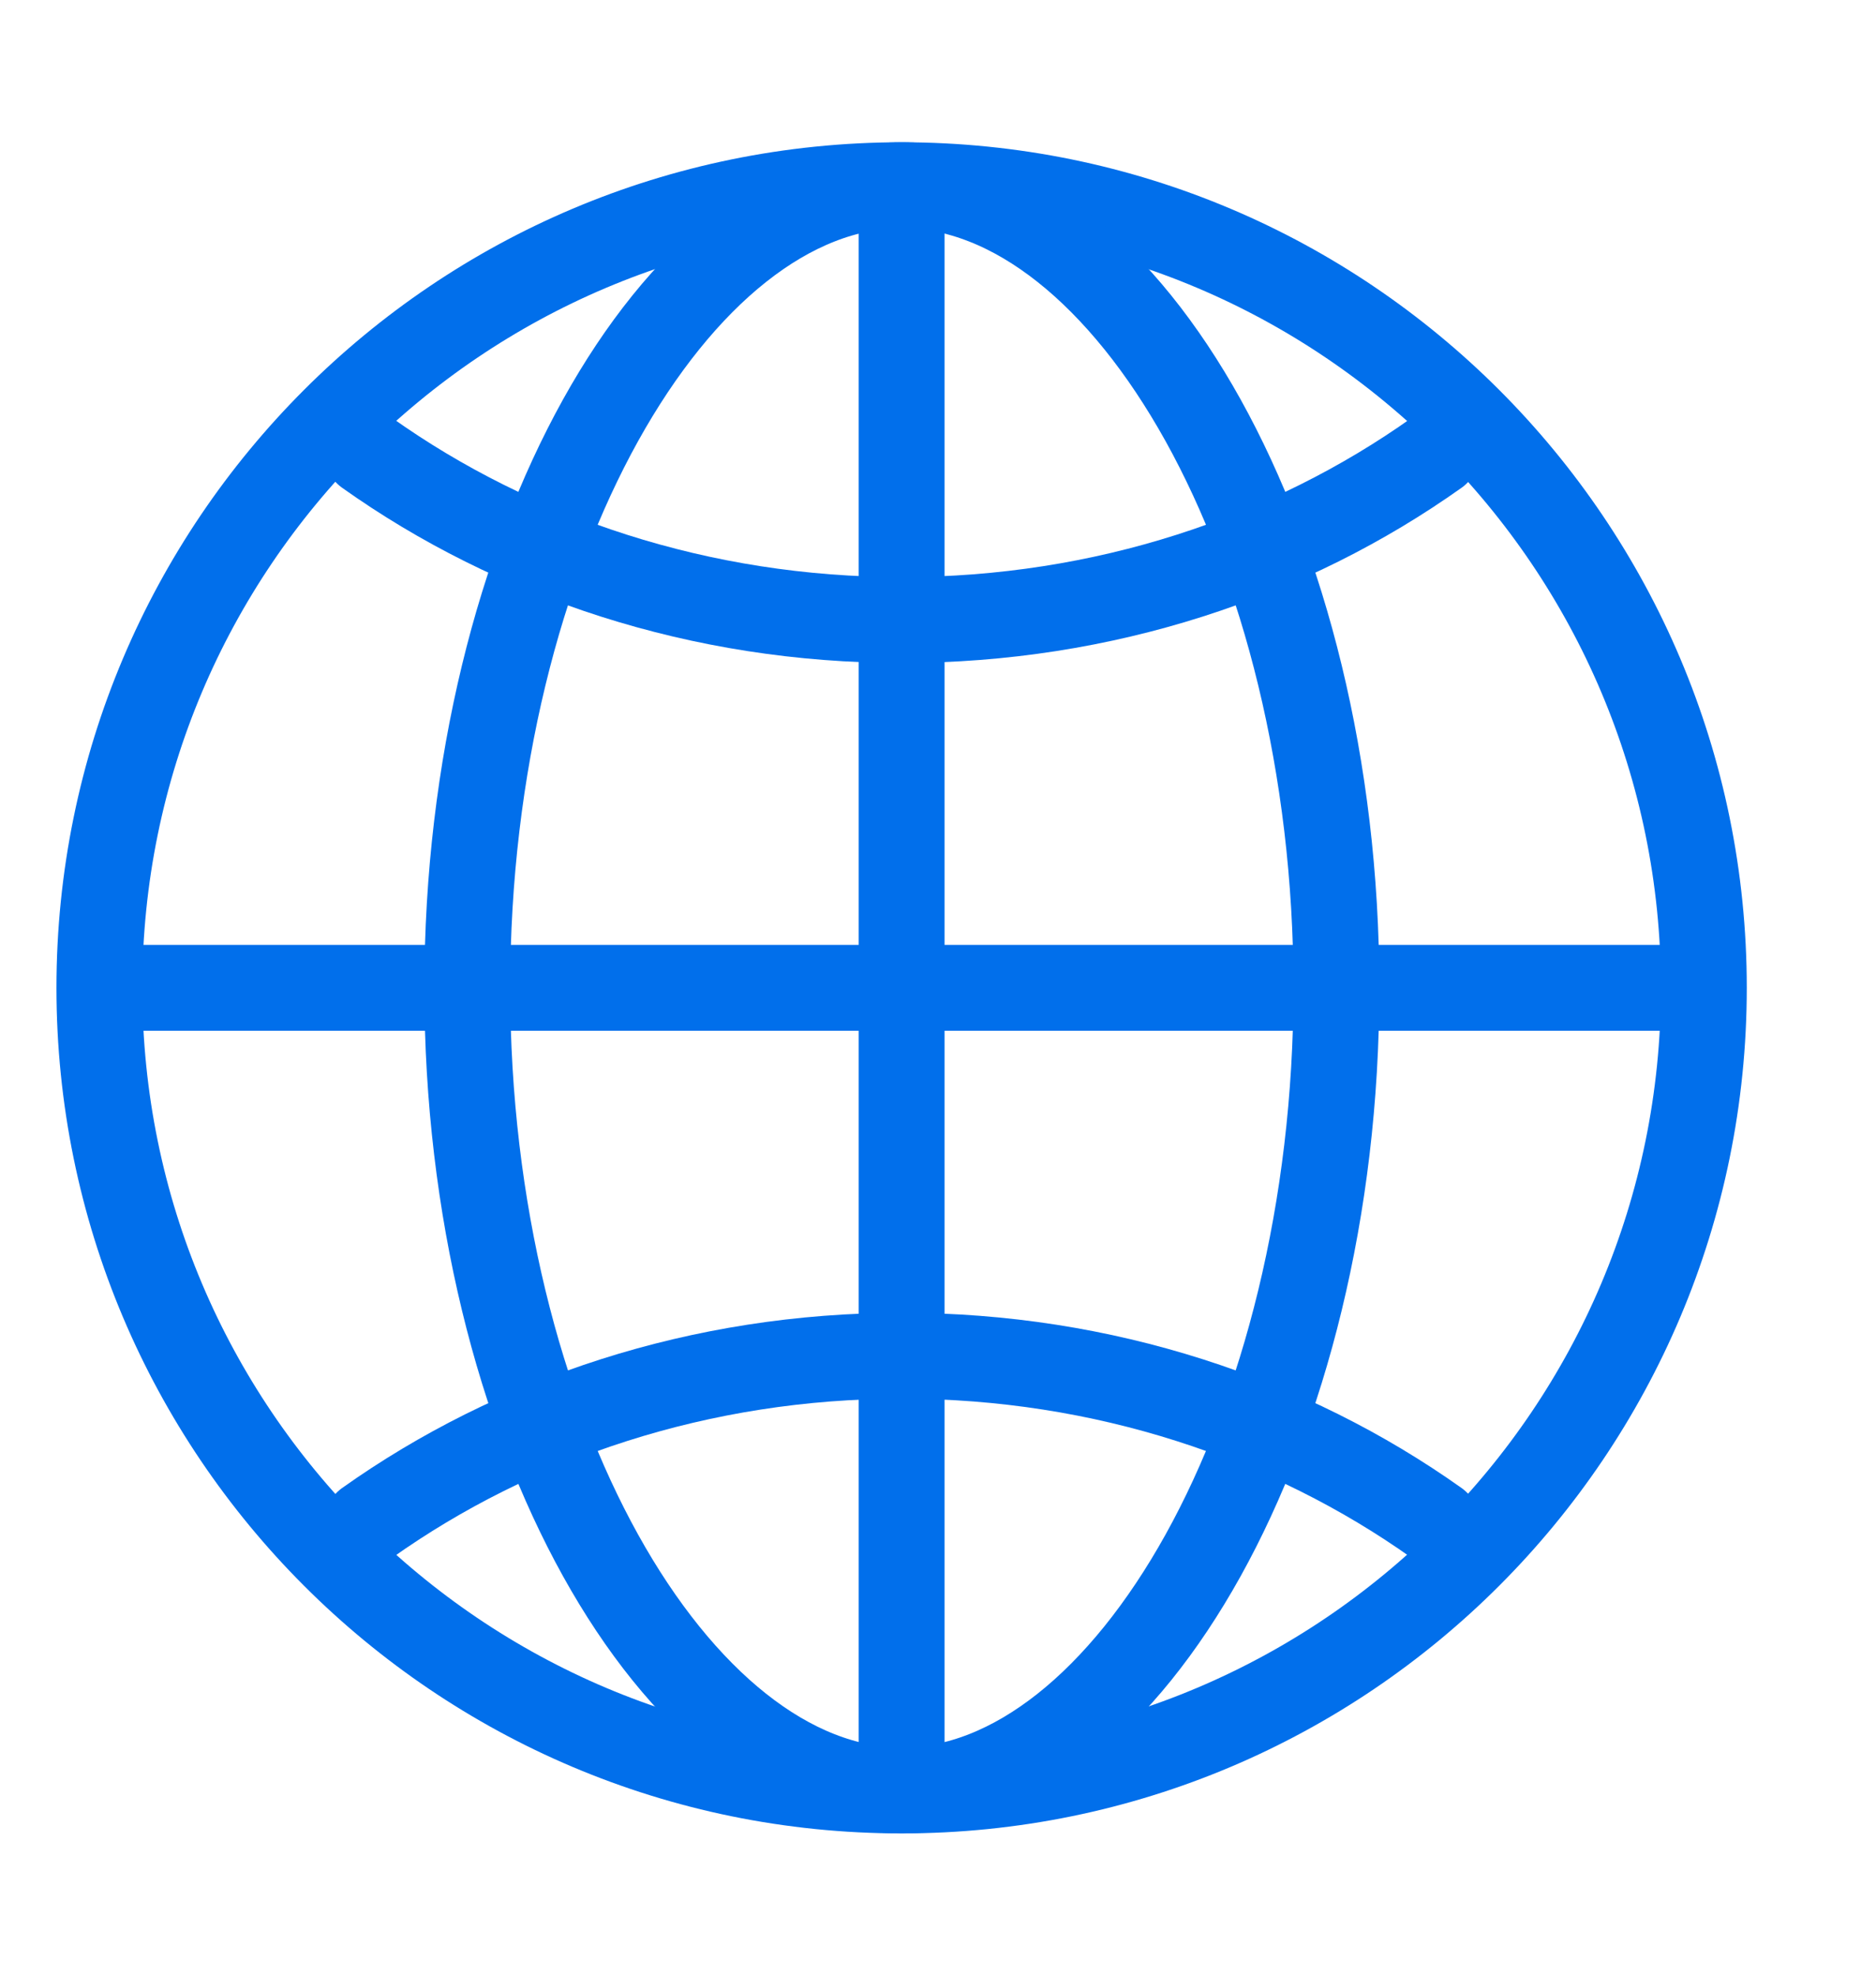 <svg width="38" height="40" viewBox="0 0 38 40" fill="none" xmlns="http://www.w3.org/2000/svg">
<path d="M18.263 3.75C9.288 3.75 2.013 11.026 2.013 20C2.013 28.974 9.288 36.25 18.263 36.25C27.237 36.25 34.513 28.974 34.513 20C34.513 11.026 27.237 3.75 18.263 3.75Z" stroke="#016FEB" stroke-width="1.739" stroke-miterlimit="10"/>
<path d="M18.267 3.75C13.73 3.75 9.465 11.026 9.465 20C9.465 28.974 13.73 36.25 18.267 36.25C22.804 36.25 27.07 28.974 27.07 20C27.07 11.026 22.804 3.75 18.267 3.75Z" stroke="#016FEB" stroke-width="1.739" stroke-miterlimit="10"/>
<path d="M7.434 9.167C10.421 11.289 14.182 12.553 18.267 12.553C22.352 12.553 26.113 11.289 29.101 9.167M29.101 30.835C26.113 28.714 22.352 27.449 18.267 27.449C14.182 27.449 10.421 28.714 7.434 30.835" stroke="#016FEB" stroke-width="1.739" stroke-linecap="round" stroke-linejoin="round"/>
<path d="M18.263 3.75V36.25M34.513 20H2.013" stroke="#016FEB" stroke-width="1.739" stroke-miterlimit="10"/>
</svg>

